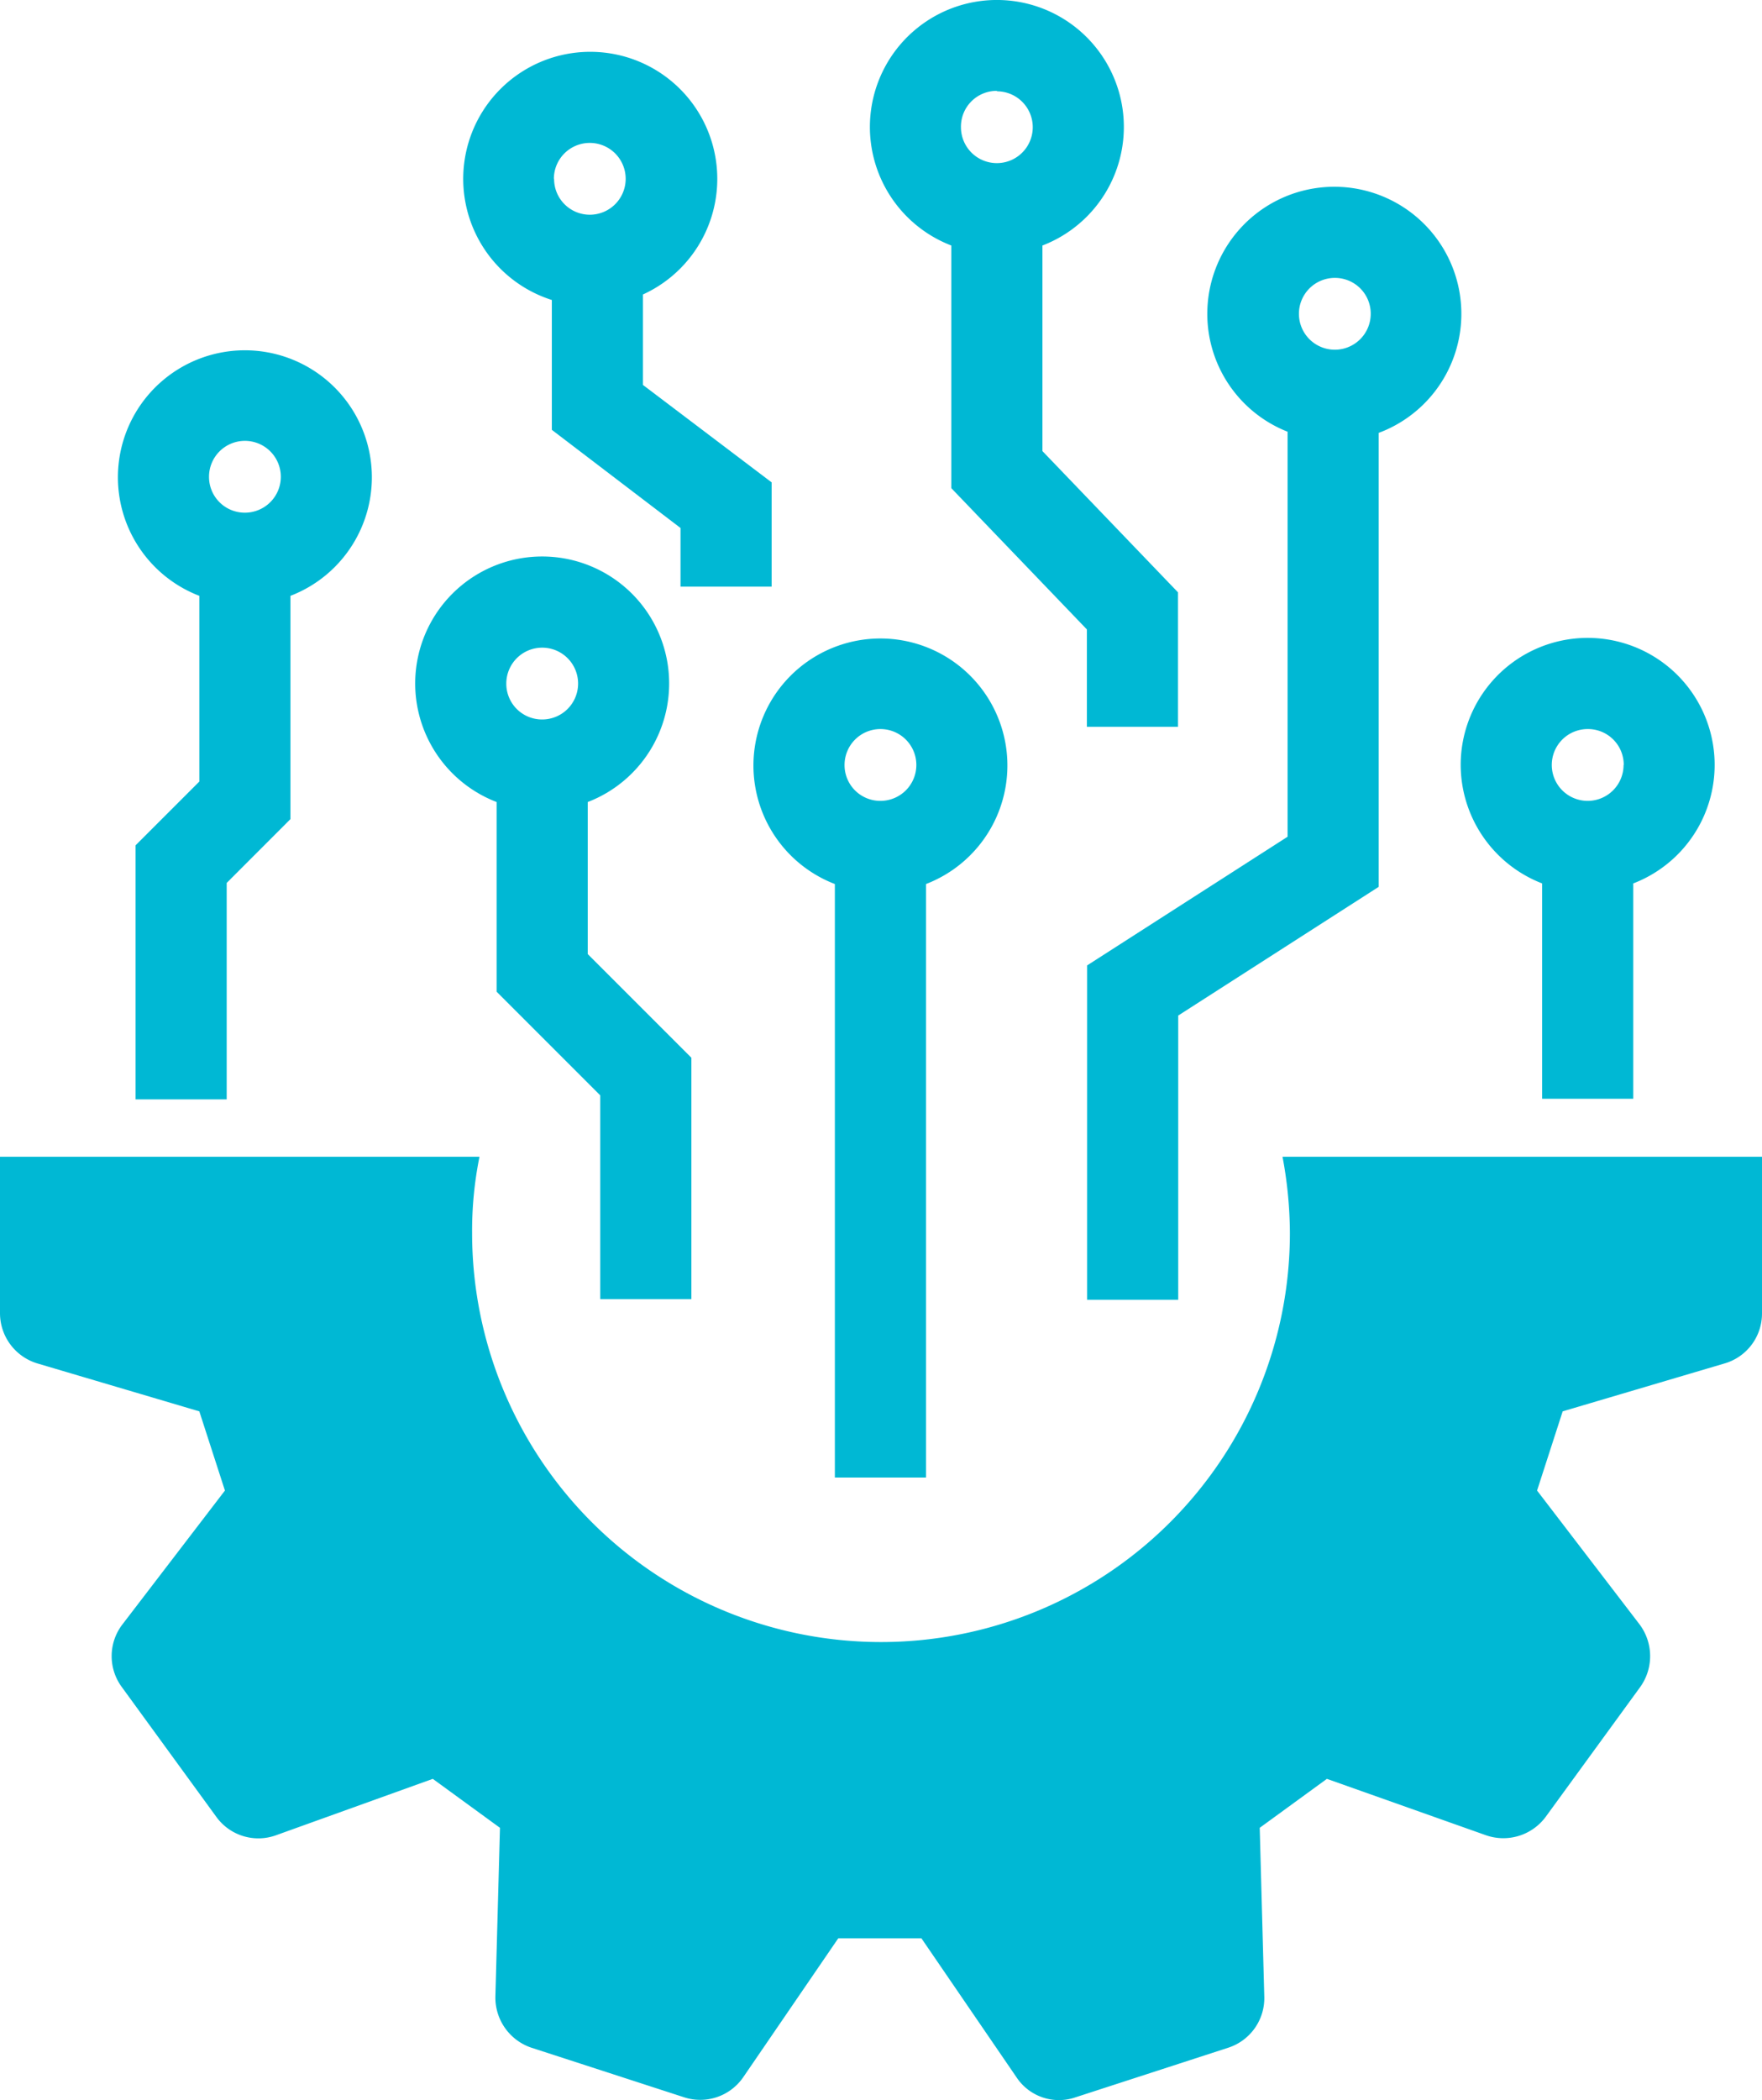 <svg xmlns="http://www.w3.org/2000/svg" width="32" height="38.132" viewBox="0 0 32 38.132">
  <g id="noun-technology-5458110" transform="translate(110.97 -84.55) rotate(90)">
    <path id="Path_81386" data-name="Path 81386" d="M317.977,103.11l.889-1.22,3.061.083a.96.96,0,0,0,.931-.652l.9-2.772a.947.947,0,0,0-.362-1.076l-2.524-1.727v-1.51l2.524-1.727a.924.924,0,0,0,.362-1.076l-.9-2.772a.947.947,0,0,0-.931-.652l-3.061.083-.889-1.22L319,83.986a.957.957,0,0,0-.331-1.086l-2.358-1.717a.962.962,0,0,0-1.138.01l-2.431,1.862-1.438-.465-.869-2.937a.943.943,0,0,0-.91-.683h-2.844v8.708a7.588,7.588,0,0,1,1.386-.134,7.426,7.426,0,0,1,0,14.852,6.774,6.774,0,0,1-1.386-.134v8.708h2.844a.953.953,0,0,0,.91-.683l.869-2.937,1.438-.465,2.431,1.862a.946.946,0,0,0,1.138.01l2.358-1.717a.942.942,0,0,0,.331-1.086Z" transform="translate(-201.127)" fill="#00b8d4"/>
    <path id="Path_81387" data-name="Path 81387" d="M209.355,92.661a2.312,2.312,0,0,0,2.151-1.479h3.91V89.527h-3.91a2.306,2.306,0,1,0-2.151,3.134Zm0-2.958a.652.652,0,1,1-.652.652A.649.649,0,0,1,209.355,89.7Z" transform="translate(-110.915 -8.219)" fill="#00b8d4"/>
    <path id="Path_81388" data-name="Path 81388" d="M122.726,141.232a2.3,2.3,0,0,0,2.141-1.458h7.354l2.337,3.641h6.071V141.76h-5.161l-2.337-3.641h-8.243a2.307,2.307,0,1,0-2.162,3.113Zm0-2.968a.652.652,0,1,1-.652.652A.649.649,0,0,1,122.726,138.264Z" transform="translate(-32.478 -52.188)" fill="#00b8d4"/>
    <path id="Path_81389" data-name="Path 81389" d="M89.008,195.2h4.406l2.565-2.462h1.769v-1.655H95.306l-2.565,2.462H89.008a2.306,2.306,0,1,0,0,1.655Zm-2.8-.827a.652.652,0,1,1,.652.652A.649.649,0,0,1,86.2,194.368Z" transform="translate(0 -101.507)" fill="#00b8d4"/>
    <path id="Path_81390" data-name="Path 81390" d="M222.394,225.368H211.617a2.306,2.306,0,1,0,0,1.655h10.777Zm-12.939,1.479a.652.652,0,1,1,.652-.652A.649.649,0,0,1,209.455,226.847Z" transform="translate(-111.015 -131.215)" fill="#00b8d4"/>
    <path id="Path_81391" data-name="Path 81391" d="M195.867,286.476a2.306,2.306,0,1,0,0,1.655h3.444l1.882-1.882h3.7v-1.655H200.51l-1.882,1.882Zm-2.151,1.479a.652.652,0,1,1,.652-.652A.649.649,0,0,1,193.715,287.955Z" transform="translate(-96.754 -186.18)" fill="#00b8d4"/>
    <path id="Path_81392" data-name="Path 81392" d="M103.148,270.825h1.065V269.17h-1.893l-1.769,2.337H98.908a2.307,2.307,0,1,0,.1,1.655h2.358Zm-6.34,2.3a.652.652,0,1,1,.652-.652A.649.649,0,0,1,96.808,273.121Z" transform="translate(-9.011 -172.214)" fill="#00b8d4"/>
    <path id="Path_81393" data-name="Path 81393" d="M160.326,347.428h-4.054a2.306,2.306,0,1,0,0,1.655h3.372l1.158,1.158h4.613v-1.655h-3.93Zm-6.216,1.479a.652.652,0,1,1,.652-.652A.649.649,0,0,1,154.11,348.907Z" transform="translate(-60.903 -241.733)" fill="#00b8d4"/>
  </g>
</svg>